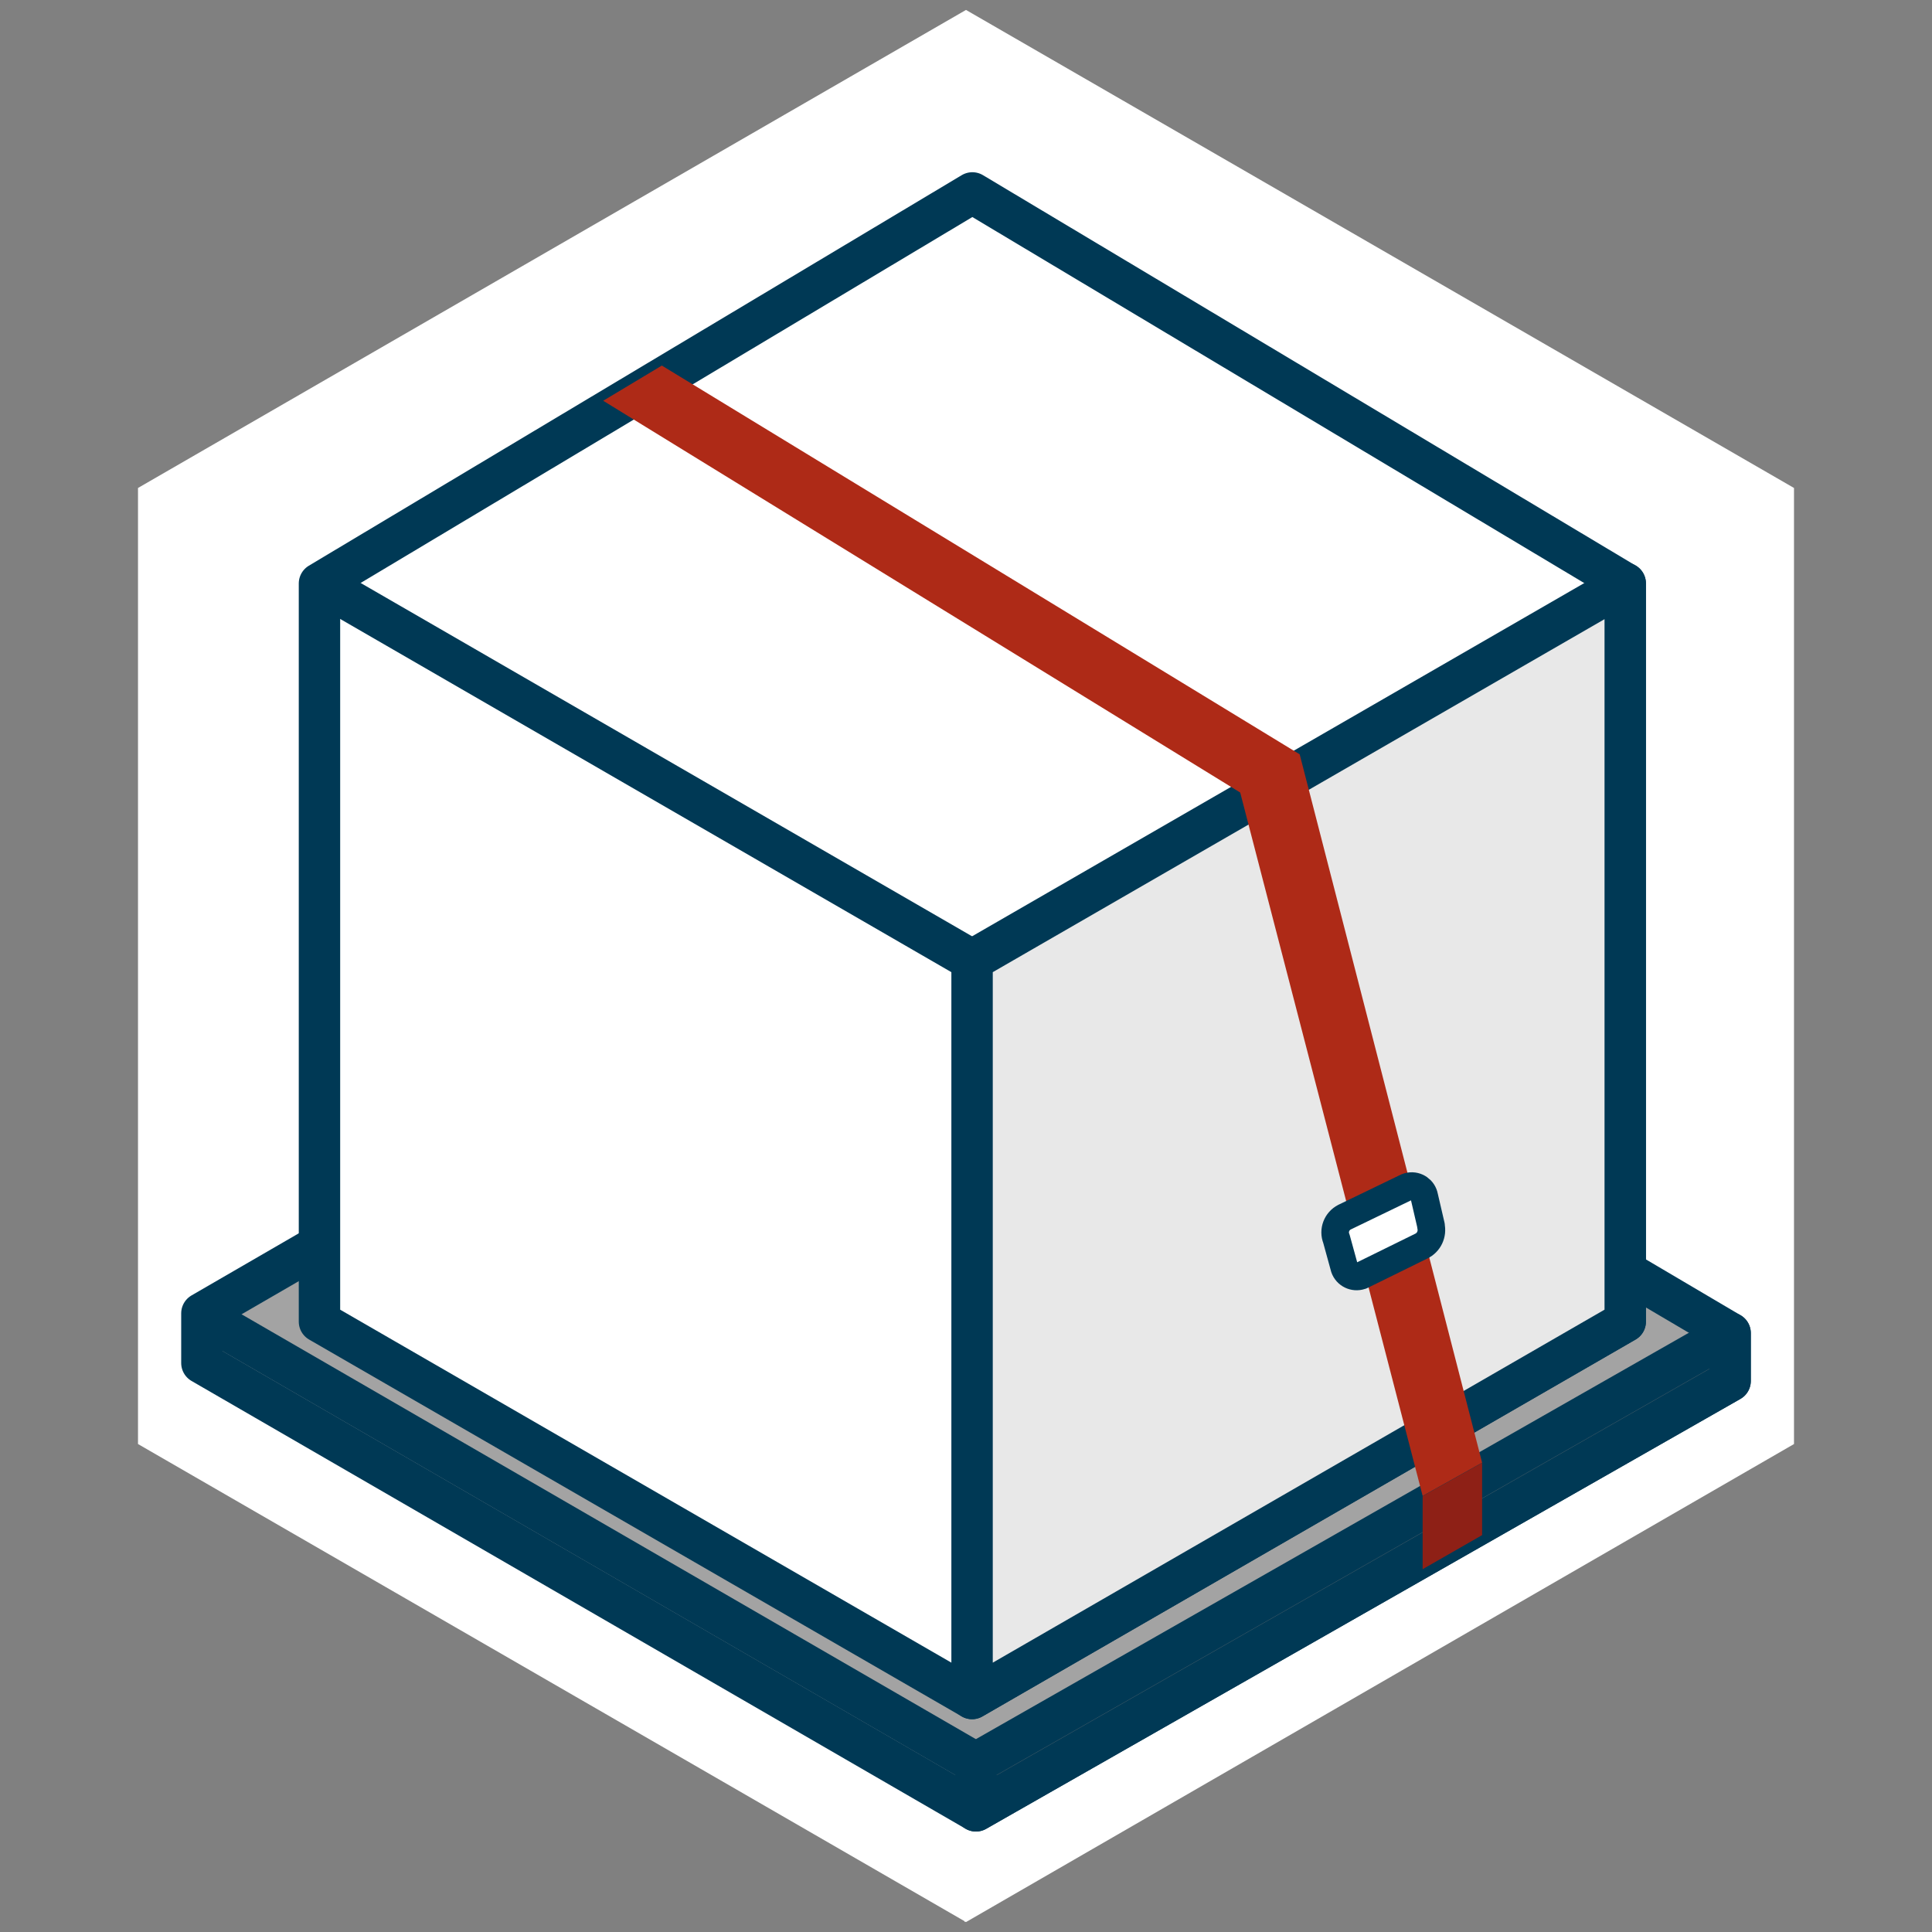 <?xml version="1.0" encoding="UTF-8"?>
<svg xmlns="http://www.w3.org/2000/svg" xmlns:xlink="http://www.w3.org/1999/xlink" id="Calque_1" viewBox="0 0 140 140">
  <rect x="0" y="0" width="140" height="140" fill="#808080" stroke="none"/>
  <defs>
    <style>.cls-1{fill:#fff;}.cls-2{fill:url(#Dégradé_sans_nom_2);}.cls-3{stroke-width:3px;}.cls-3,.cls-4{stroke:#003955;stroke-linecap:round;stroke-linejoin:round;}.cls-3,.cls-4,.cls-5{fill:none;}.cls-6{fill:#757474;}.cls-7{fill:#a3a3a3;}.cls-4{stroke-width:2px;}.cls-8{clip-path:url(#clippath);}.cls-9{fill:#e8e8e8;}.cls-10{fill:#8e2016;}</style>
    <clipPath id="clippath">
      <polygon class="cls-5" points="103.09 108.4 89.87 57.43 43.71 29.04 47.96 26.49 94.18 54.66 107.4 105.99 103.09 108.4"></polygon>
    </clipPath>
    <linearGradient id="Dégradé_sans_nom_2" x1="-348.66" y1="-582.03" x2="-348.65" y2="-582.03" gradientTransform="translate(33524.84 -59757.41) scale(96.11 -102.79)" gradientUnits="userSpaceOnUse">
      <stop offset="0" stop-color="#e2391b"></stop>
      <stop offset=".54" stop-color="#e2391b"></stop>
      <stop offset=".65" stop-color="#ae2a17"></stop>
      <stop offset="1" stop-color="#ae2a17"></stop>
    </linearGradient>
  </defs>
  <path id="Tracé_242" class="cls-1" d="m70,.72L10,35.36v69.28l41.49,23.95,18.41,10.63v.06l.05-.03.05.03,60-34.64V35.36l-41.69-24.07L70,.72Z"></path>
  <g id="Groupe_251">
    <path id="Tracé_228" class="cls-7" d="m14.63,98.77l56.09,32.45,54.65-31.15v-3.47l-56.09-33.08-54.65,31.65v3.59Z"></path>
    <g id="Groupe_240">
      <g id="Groupe_239">
        <path id="Tracé_229" class="cls-3" d="m14.63,98.77l56.09,32.45,54.65-31.15v-3.47l-56.09-33.08-54.65,31.65v3.59Z"></path>
      </g>
    </g>
    <line id="Ligne_23" class="cls-5" x1="14.79" y1="95.4" x2="70.72" y2="127.76"></line>
    <g id="Groupe_242">
      <g id="Groupe_241">
        <line id="Ligne_24" class="cls-3" x1="14.79" y1="95.4" x2="70.72" y2="127.76"></line>
      </g>
    </g>
    <path id="Tracé_230" class="cls-6" d="m70.72,131.22v-3.47l54.65-31.15v3.47l-54.65,31.15Z"></path>
    <g id="Groupe_244">
      <g id="Groupe_243">
        <path id="Tracé_231" class="cls-3" d="m70.72,131.22v-3.47l54.65-31.15v3.47l-54.65,31.15Z"></path>
      </g>
    </g>
    <path id="Tracé_232" class="cls-1" d="m23.15,95.77l47.29,27.31,47.33-27.31v-53.49l-47.31-28.3-47.31,28.3v53.49Z"></path>
    <g id="Groupe_246">
      <g id="Groupe_245">
        <path id="Tracé_233" class="cls-3" d="m23.15,95.77l47.29,27.31,47.33-27.31v-53.49l-47.31-28.3-47.31,28.3v53.49Z"></path>
      </g>
    </g>
    <line id="Ligne_25" class="cls-5" x1="23.77" y1="42.61" x2="70.44" y2="69.58"></line>
    <line id="Ligne_26" class="cls-3" x1="23.77" y1="42.61" x2="70.44" y2="69.58"></line>
    <path id="Tracé_234" class="cls-9" d="m70.44,123.08v-53.5l47.33-27.31v53.5l-47.33,27.31Z"></path>
    <path id="Tracé_235" class="cls-3" d="m70.44,123.08v-53.5l47.33-27.31v53.5l-47.33,27.31Z"></path>
    <g id="Groupe_248">
      <g class="cls-8">
        <g id="Groupe_247">
          <rect id="Rectangle_146" class="cls-2" x="27.49" y="16.05" width="96.11" height="102.79" transform="translate(-23.6 46.81) rotate(-30)"></rect>
        </g>
      </g>
    </g>
    <g id="Groupe_250">
      <g id="Groupe_249">
        <path id="Tracé_237" class="cls-1" d="m103.7,88.82l-.49-2.11c-.09-.5-.56-.83-1.06-.75-.07.01-.14.03-.21.06l-4.51,2.18c-.57.29-.83.97-.59,1.56l.58,2.11c.17.49.7.74,1.18.58.02,0,.04-.01.06-.02l4.33-2.13c.55-.26.85-.87.7-1.47"></path>
        <path id="Tracé_238" class="cls-4" d="m103.7,88.82l-.49-2.11c-.09-.5-.56-.83-1.06-.75-.07.01-.14.03-.21.06l-4.51,2.18c-.57.29-.83.97-.59,1.56l.58,2.11c.17.49.7.74,1.18.58.02,0,.04-.01.06-.02l4.33-2.13c.55-.26.84-.87.7-1.47Z"></path>
        <path id="Tracé_239" class="cls-10" d="m107.4,111.24v-5.24l-4.31,2.41v5.3l4.31-2.47Z"></path>
      </g>
    </g>
  </g>
</svg>
